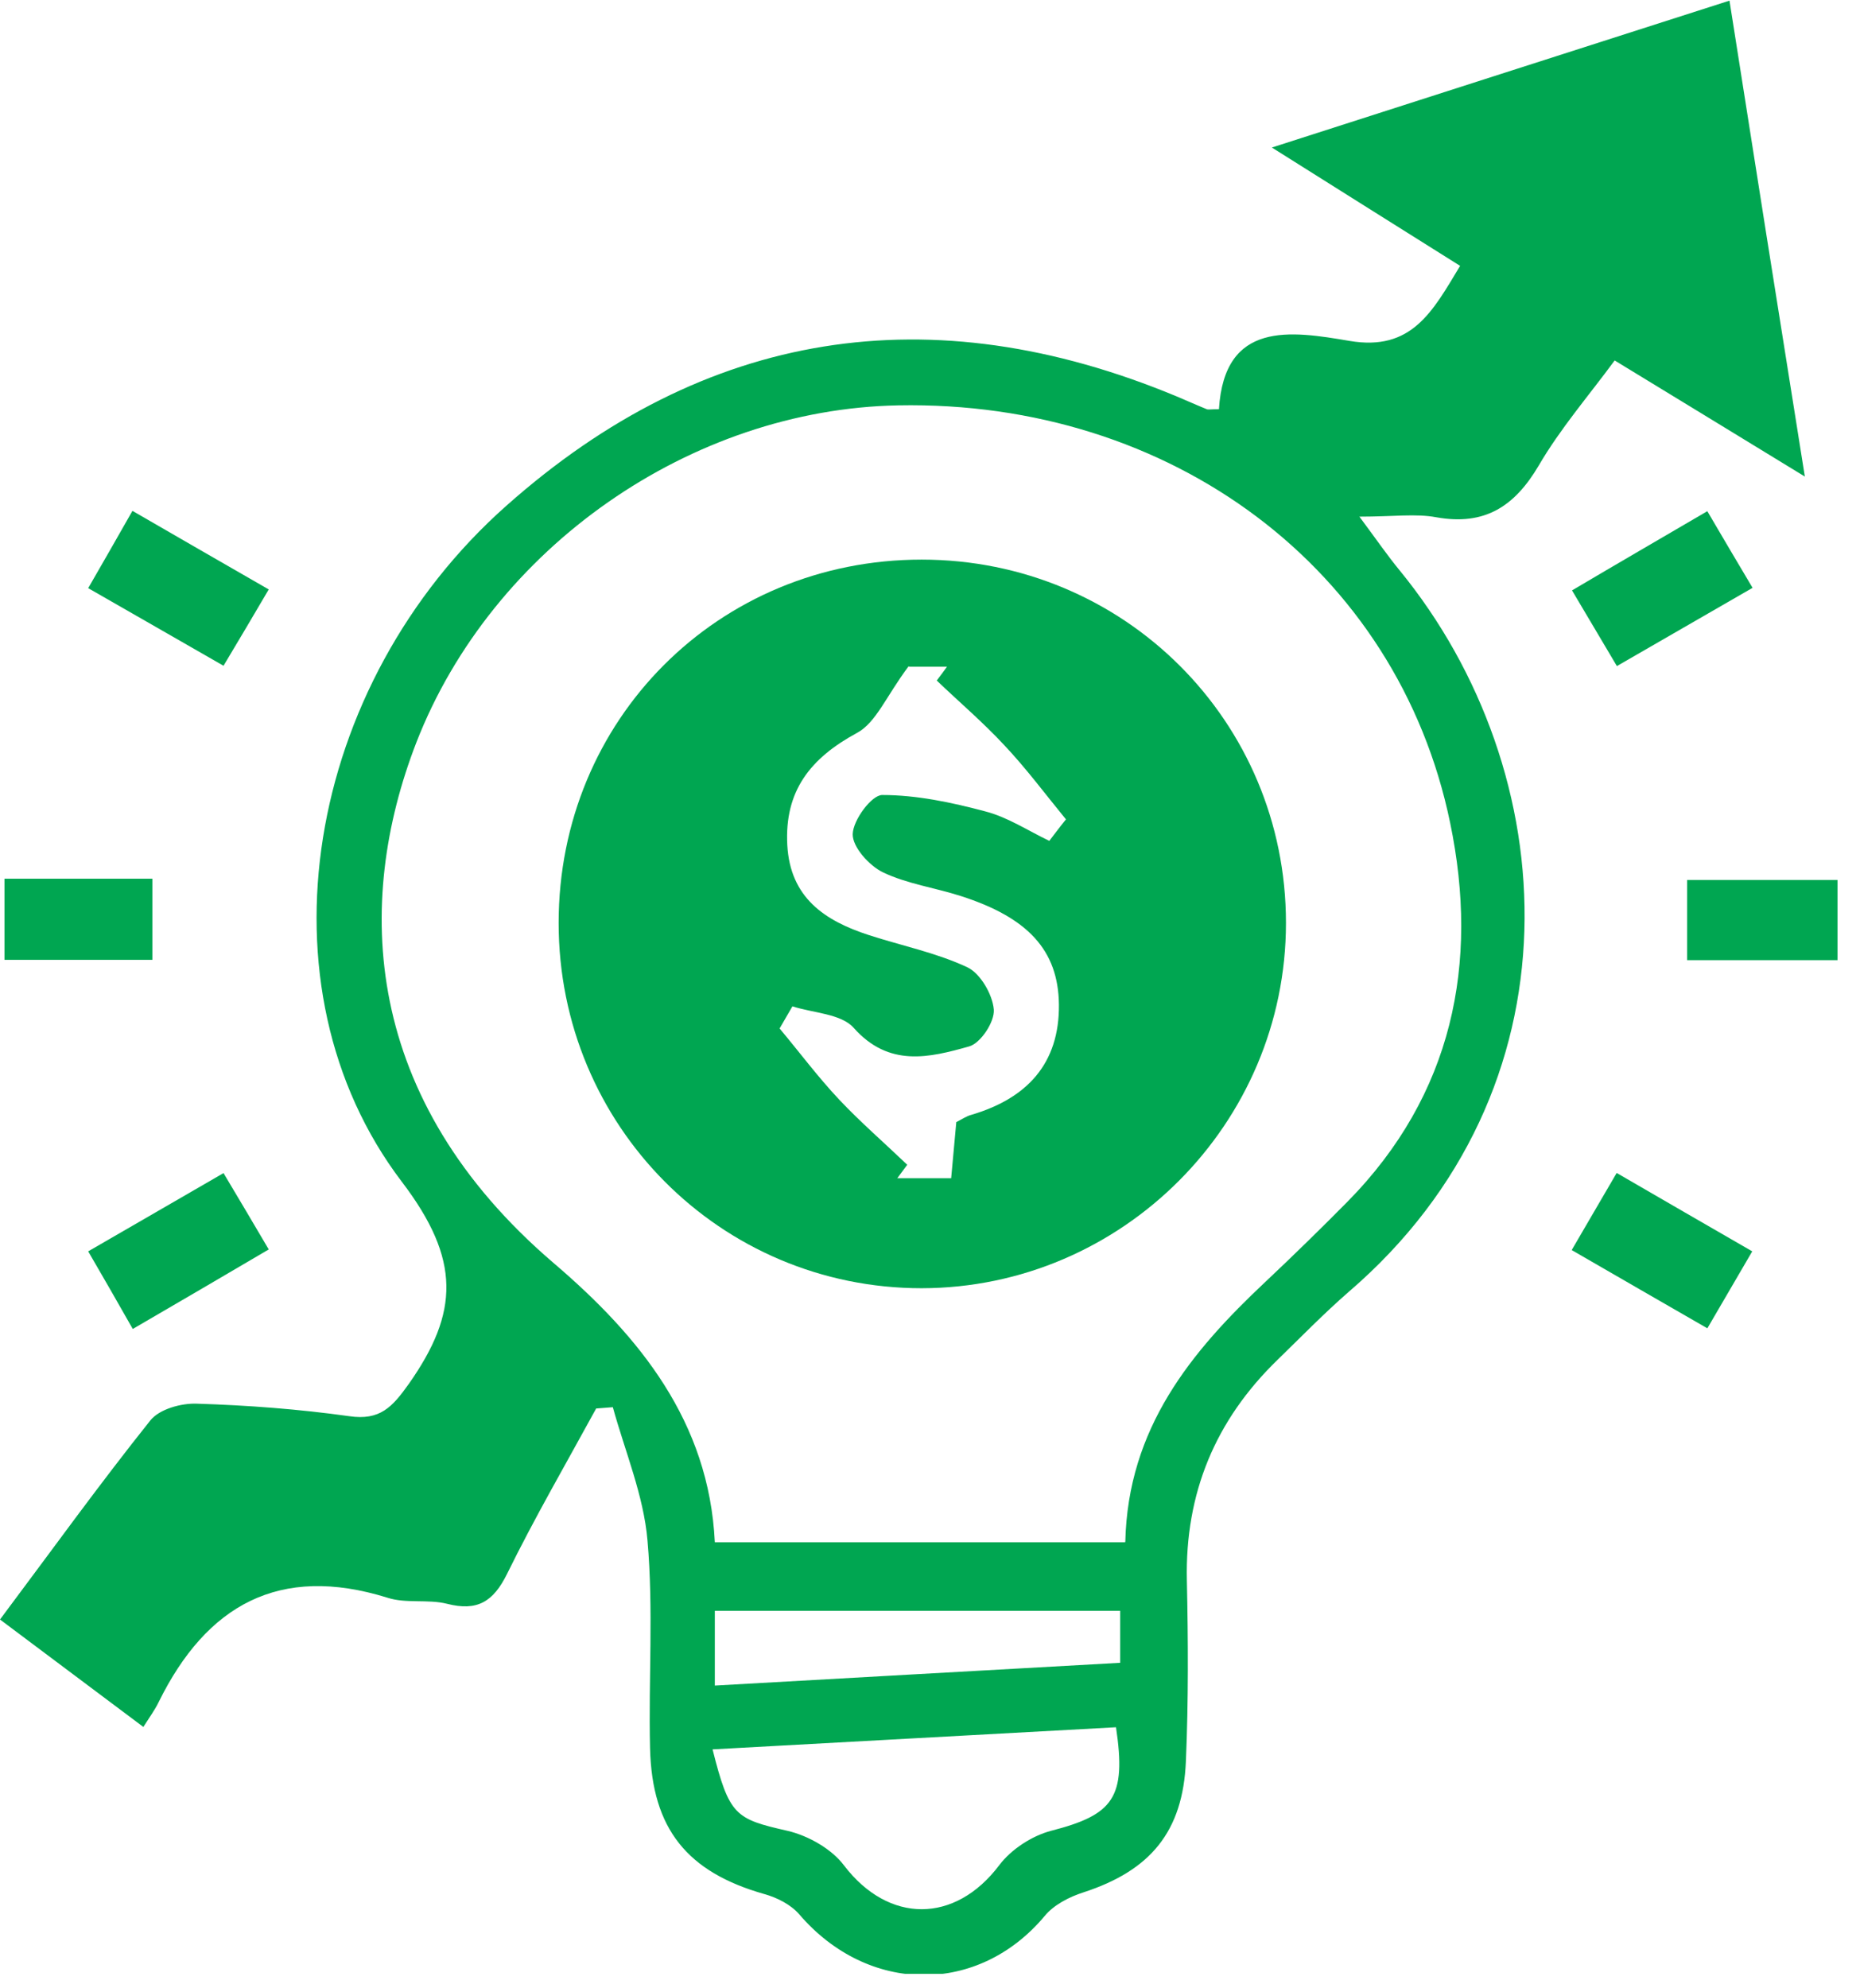 <?xml version="1.0" encoding="UTF-8"?>
<svg xmlns="http://www.w3.org/2000/svg" width="58" height="62" viewBox="0 0 58 62" fill="none">
  <g clip-path="url(#clip0_375_419)">
    <path d="M4.47 53.85C2.87 52.65 1.47 51.6 0 50.5C1.61 48.35 3.1 46.28 4.69 44.29C4.97 43.94 5.65 43.75 6.14 43.77C7.73 43.82 9.32 43.94 10.89 44.16C11.85 44.3 12.23 43.88 12.75 43.15C14.31 40.93 14.38 39.28 12.53 36.85C7.91 30.77 9.51 21.34 15.79 15.77C21.98 10.27 29.02 9.17 36.69 12.36C37 12.49 37.31 12.63 37.63 12.76C37.68 12.78 37.74 12.76 38.01 12.76C38.18 9.99 40.26 10.32 42.08 10.63C44.02 10.96 44.67 9.72 45.53 8.29C43.66 7.12 41.81 5.95 39.66 4.6C44.54 3.03 49.1 1.57 53.93 0.02C54.7 4.92 55.46 9.73 56.28 14.86C54.16 13.56 52.33 12.45 50.35 11.24C49.54 12.34 48.65 13.37 47.98 14.52C47.23 15.79 46.3 16.4 44.79 16.13C44.15 16.01 43.46 16.11 42.39 16.11C42.94 16.85 43.27 17.33 43.64 17.78C48.8 24.08 49.39 33.98 42.06 40.28C41.29 40.95 40.57 41.69 39.84 42.4C37.9 44.28 36.95 46.56 37.01 49.28C37.05 51.16 37.06 53.03 36.98 54.91C36.89 57.12 35.87 58.33 33.78 59.01C33.34 59.15 32.86 59.4 32.58 59.74C30.51 62.22 27.07 62.2 24.92 59.69C24.66 59.39 24.23 59.17 23.83 59.06C21.44 58.38 20.33 57.04 20.27 54.51C20.22 52.35 20.38 50.18 20.19 48.03C20.07 46.63 19.49 45.26 19.11 43.88L18.59 43.92C17.65 45.64 16.67 47.33 15.81 49.08C15.38 49.95 14.88 50.25 13.94 50.01C13.34 49.86 12.66 50.01 12.08 49.82C8.71 48.77 6.44 50.05 4.95 53.07C4.83 53.32 4.66 53.55 4.47 53.85ZM35.09 48.08C35.17 44.53 37.14 42.15 39.46 39.97C40.33 39.15 41.18 38.32 42.02 37.47C45.3 34.14 46.13 30.04 45.22 25.66C43.58 17.72 36.51 12.48 28.01 12.64C21.56 12.76 15.35 17.06 12.98 23.16C11.05 28.15 11.28 34.27 17.27 39.39C19.94 41.67 22.11 44.33 22.29 48.09H35.08L35.09 48.08ZM22.22 54.55C22.74 56.62 22.93 56.72 24.56 57.09C25.2 57.24 25.93 57.65 26.32 58.17C27.71 59.99 29.78 59.99 31.16 58.16C31.53 57.67 32.17 57.25 32.77 57.09C34.72 56.59 35.13 56.06 34.8 53.86C30.66 54.09 26.51 54.31 22.21 54.55H22.22ZM22.29 52.56C26.6 52.32 30.75 52.08 34.93 51.85V50.23H22.29V52.56Z" fill="#00A651"></path>
    <path d="M50.419 20.77C49.9 19.9 49.51 19.23 49.02 18.41C50.44 17.57 51.77 16.8 53.239 15.94C53.719 16.76 54.139 17.47 54.65 18.33C53.249 19.14 51.91 19.91 50.419 20.77Z" fill="#00A651"></path>
    <path d="M4.14 41.44C3.65 40.58 3.24 39.86 2.75 39.02C4.16 38.21 5.51 37.42 6.97 36.58C7.46 37.4 7.88 38.11 8.38 38.96C6.97 39.79 5.67 40.55 4.14 41.44Z" fill="#00A651"></path>
    <path d="M50.42 36.58C51.88 37.43 53.24 38.21 54.64 39.02C54.15 39.86 53.73 40.58 53.24 41.42C51.82 40.6 50.51 39.85 49.01 38.98C49.48 38.18 49.91 37.43 50.41 36.58H50.42Z" fill="#00A651"></path>
    <path d="M2.75 18.34C3.23 17.51 3.64 16.79 4.13 15.93C5.58 16.77 6.92 17.54 8.38 18.38C7.89 19.22 7.47 19.92 6.97 20.76C5.51 19.92 4.16 19.15 2.75 18.34Z" fill="#00A651"></path>
    <path d="M0.141 27.4H4.751V29.93H0.141V27.4Z" fill="#00A651"></path>
    <path d="M57.299 27.44V29.94H52.609V27.44H57.299Z" fill="#00A651"></path>
    <path d="M17.42 28.78C17.42 22.44 22.4 17.45 28.74 17.45C35.05 17.45 40.1 22.49 40.1 28.78C40.1 35.04 34.99 40.16 28.74 40.17C22.47 40.17 17.42 35.1 17.42 28.78ZM28.33 20.78C27.64 21.7 27.32 22.53 26.73 22.85C25.27 23.64 24.46 24.66 24.55 26.35C24.64 27.99 25.71 28.71 27.1 29.16C28.12 29.49 29.2 29.71 30.16 30.16C30.57 30.35 30.95 31.01 30.99 31.48C31.02 31.86 30.58 32.53 30.22 32.63C28.98 32.98 27.72 33.29 26.62 32.05C26.23 31.61 25.36 31.59 24.71 31.38C24.58 31.61 24.44 31.84 24.31 32.07C24.93 32.81 25.51 33.59 26.17 34.29C26.84 35 27.58 35.64 28.29 36.32L27.98 36.74H29.66C29.72 36.1 29.77 35.54 29.82 34.99C30 34.9 30.14 34.8 30.3 34.76C32.02 34.25 33.04 33.17 33.02 31.32C33 29.63 32.05 28.61 29.96 27.94C29.15 27.68 28.28 27.56 27.53 27.2C27.1 26.99 26.58 26.41 26.59 26.01C26.6 25.57 27.18 24.79 27.51 24.79C28.58 24.79 29.67 25.02 30.72 25.3C31.42 25.48 32.05 25.9 32.72 26.22C32.89 26 33.06 25.77 33.24 25.55C32.6 24.77 32 23.96 31.31 23.23C30.65 22.52 29.91 21.89 29.21 21.22C29.32 21.08 29.42 20.94 29.53 20.79H28.36L28.33 20.78Z" fill="#00A651"></path>
  </g>
  <defs>
    <clipPath id="clip0_375_419">
      <rect width="57.3" height="61.55" fill="white"></rect>
    </clipPath>
  </defs>
</svg>
